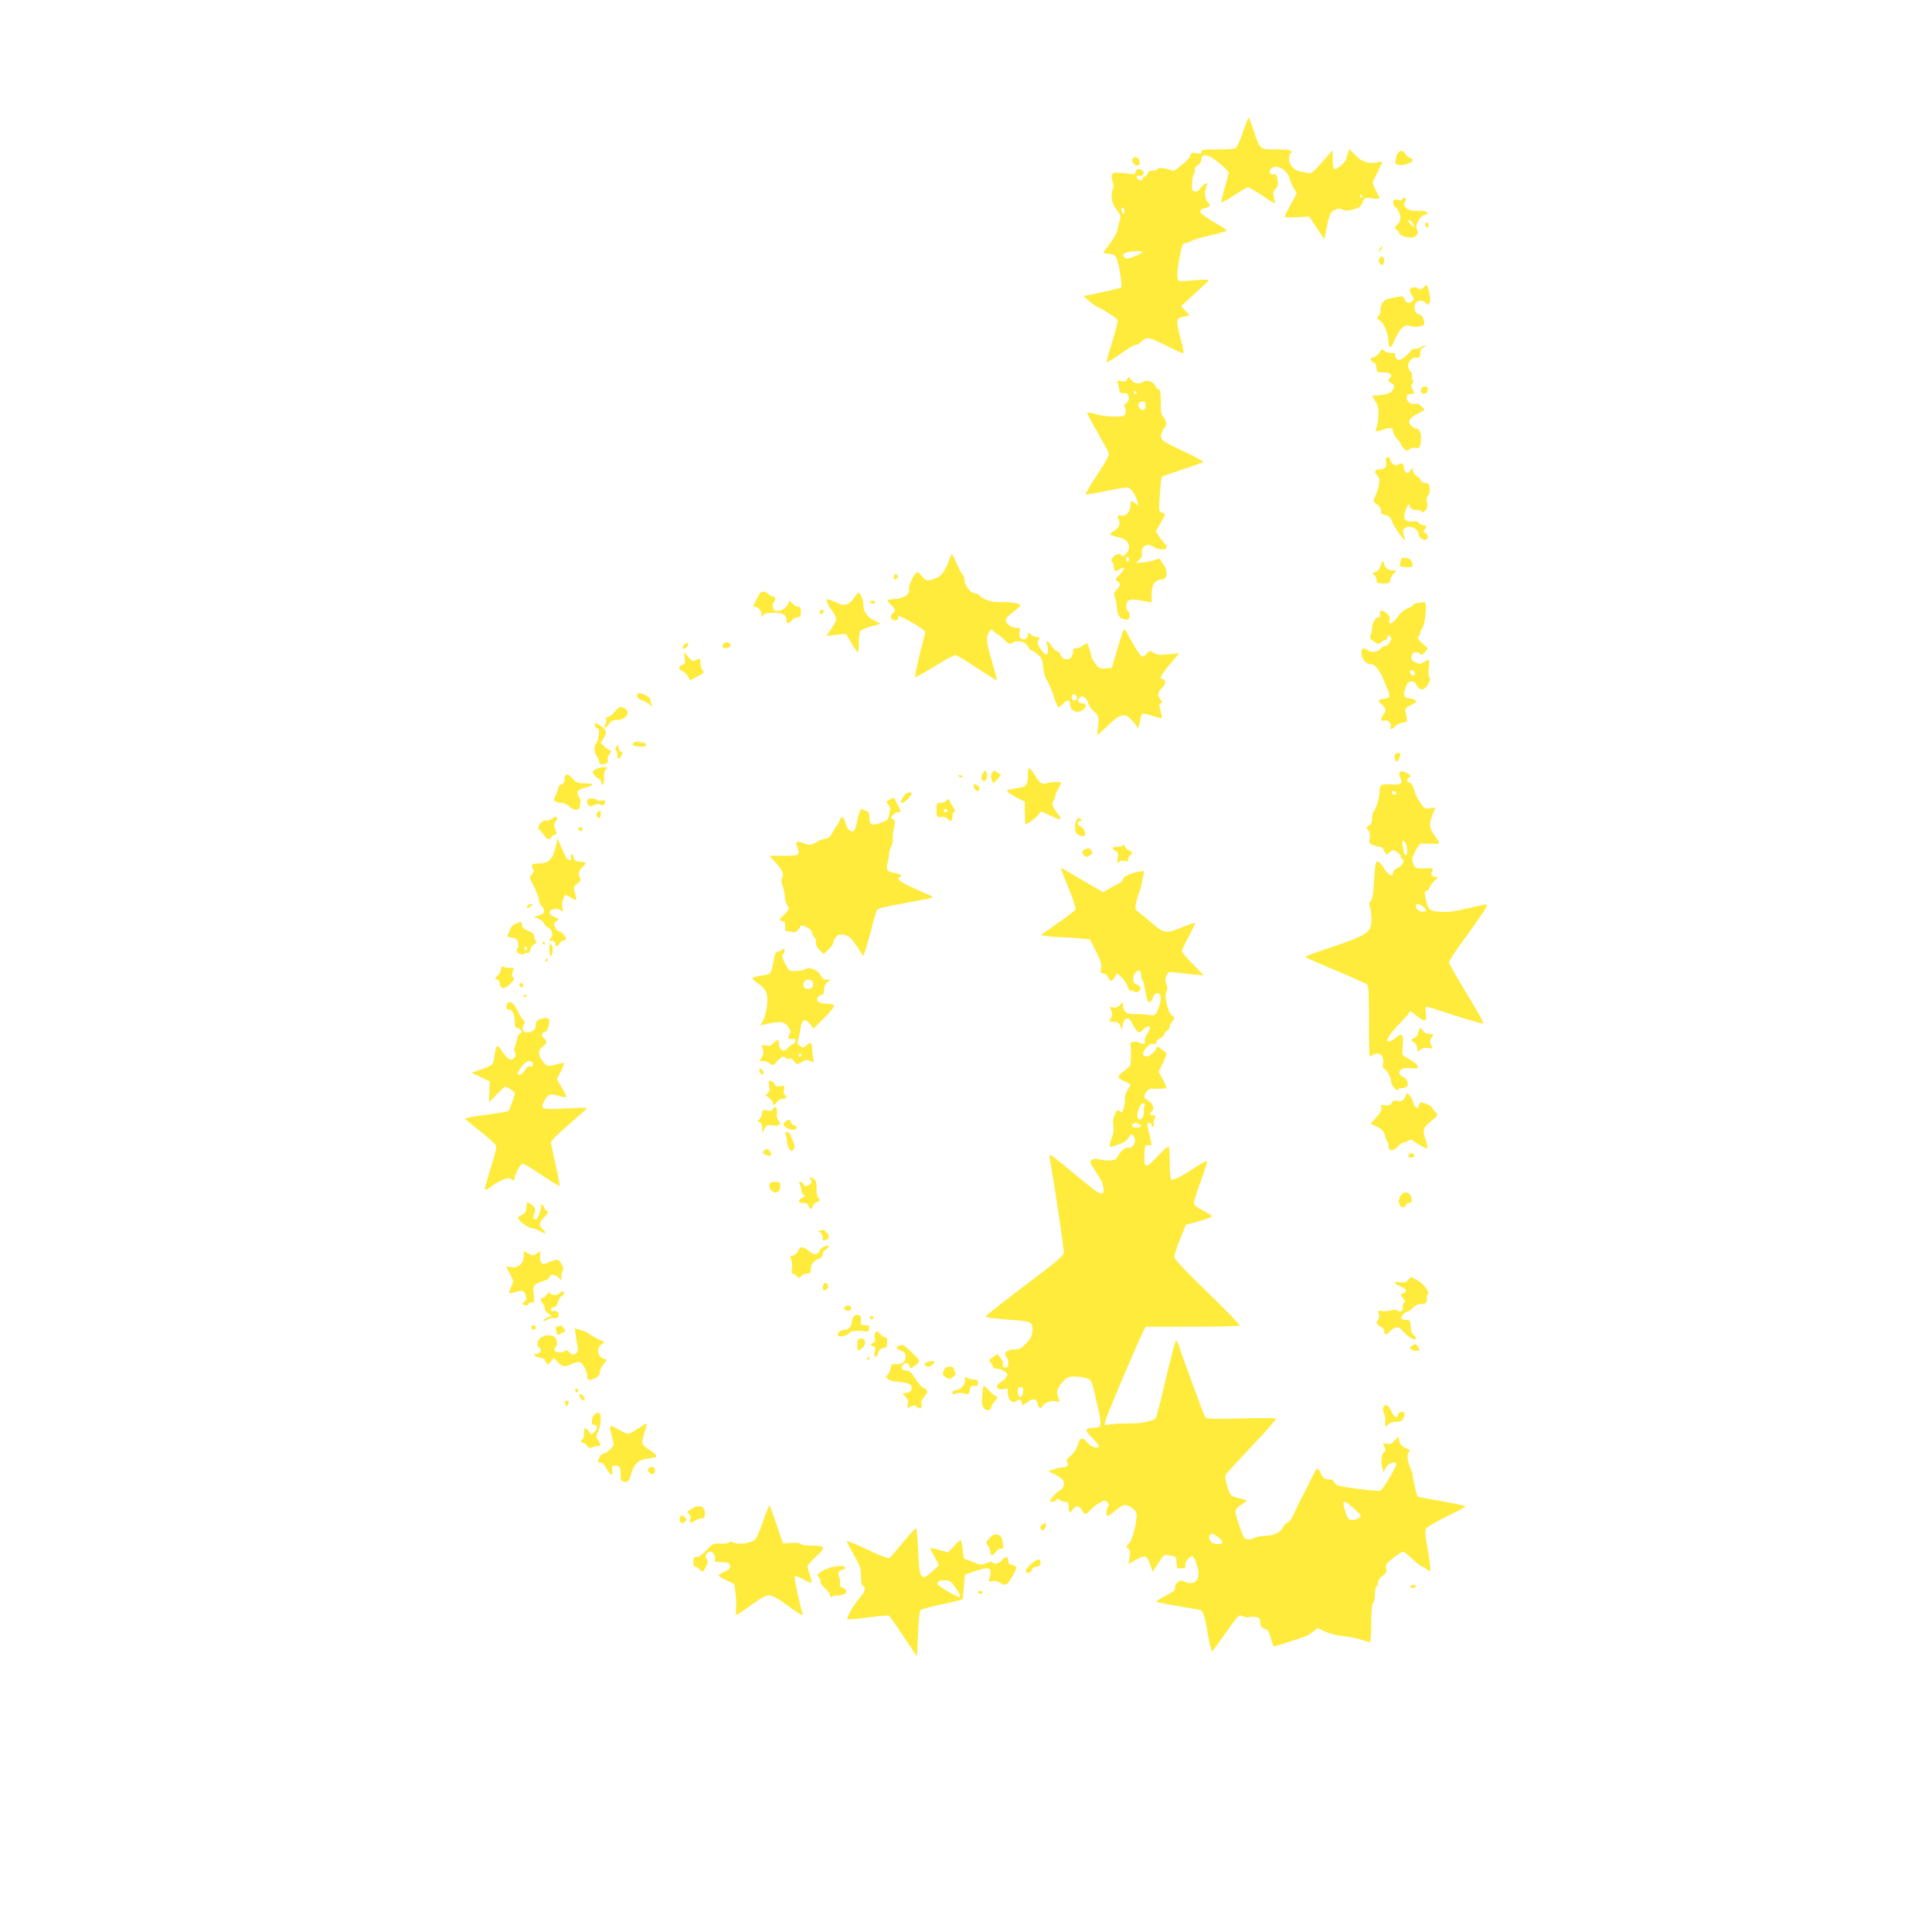 <?xml version="1.0" standalone="no"?>
<!DOCTYPE svg PUBLIC "-//W3C//DTD SVG 20010904//EN"
 "http://www.w3.org/TR/2001/REC-SVG-20010904/DTD/svg10.dtd">
<svg version="1.0" xmlns="http://www.w3.org/2000/svg"
 width="1280pt" height="1280pt" viewBox="0 0 1280 1280"
 preserveAspectRatio="xMidYMid meet">
<g transform="translate(0,1280) scale(0.1,-0.1)"
fill="#ffeb3b" stroke="none">
<path d="M8261 11998 c-5 -13 -21 -57 -35 -98 -15 -41 -33 -78 -39 -82 -7 -4
-60 -8 -119 -8 -91 0 -108 -2 -108 -15 0 -13 -7 -15 -34 -10 -29 6 -34 4 -40
-17 -3 -12 -29 -40 -56 -61 l-51 -39 -51 13 c-39 9 -53 9 -56 0 -2 -6 -17 -11
-34 -11 -21 0 -31 -6 -35 -20 -3 -11 -12 -20 -19 -20 -8 0 -14 -6 -14 -14 0
-9 -7 -12 -20 -9 -11 3 -20 12 -20 20 0 9 6 12 19 8 22 -7 39 24 19 37 -22 13
-40 9 -45 -11 -3 -11 -10 -18 -16 -16 -7 2 -40 6 -73 9 -57 5 -62 4 -67 -15
-3 -12 -1 -32 5 -44 6 -14 7 -32 3 -42 -20 -44 -12 -97 21 -140 29 -39 32 -46
22 -75 -5 -18 -12 -46 -15 -63 -3 -16 -25 -56 -49 -88 -24 -31 -44 -59 -44
-61 0 -3 17 -6 37 -8 30 -2 41 -9 51 -30 15 -32 39 -185 30 -193 -5 -5 -227
-54 -246 -55 -11 0 74 -71 92 -76 27 -9 122 -69 130 -83 4 -6 -12 -70 -34
-141 -23 -72 -40 -135 -38 -140 2 -4 43 21 92 56 50 36 95 63 102 60 6 -2 22
6 35 20 12 13 33 24 46 24 12 0 67 -22 120 -50 53 -27 102 -50 109 -50 9 0 5
26 -12 87 -13 49 -24 100 -24 116 0 28 3 30 54 42 l29 6 -29 30 -29 30 50 47
c28 26 70 64 93 85 24 21 42 41 39 43 -3 3 -45 1 -95 -3 -49 -5 -95 -7 -101
-5 -15 5 -14 63 4 155 17 89 20 97 41 97 8 0 25 6 37 14 12 7 67 24 122 36 55
12 104 26 109 30 5 5 -15 21 -44 37 -70 38 -130 81 -130 93 0 6 8 13 18 16 56
18 55 17 33 46 -21 26 -23 66 -5 112 7 18 6 18 -19 2 -14 -10 -28 -24 -31 -32
-4 -9 -15 -14 -28 -12 -21 3 -23 7 -20 58 2 30 7 57 13 61 5 3 7 12 4 21 -4 9
4 21 19 32 16 10 26 26 26 41 0 44 48 33 119 -26 34 -28 61 -56 61 -63 0 -6
-11 -51 -26 -100 -14 -48 -24 -92 -22 -96 2 -5 39 16 83 45 44 30 86 54 93 55
7 0 49 -25 94 -55 45 -31 82 -54 84 -52 2 1 -1 20 -6 40 -7 32 -5 41 11 56 16
15 18 26 13 60 -6 35 -10 41 -25 36 -27 -9 -38 24 -14 41 38 28 107 -14 121
-74 4 -15 15 -42 26 -60 l20 -32 -41 -76 c-23 -41 -41 -78 -41 -81 0 -3 37 -4
82 -2 l82 4 50 -75 50 -75 13 65 c21 101 26 114 57 129 21 10 34 11 52 2 18
-8 37 -8 71 2 38 10 49 18 60 46 14 33 15 33 64 27 27 -4 49 -4 49 -1 0 3 -11
28 -25 55 -25 48 -25 50 -7 82 9 18 25 50 35 71 l17 38 -35 -7 c-59 -11 -103
3 -145 48 l-40 40 -10 -27 c-5 -14 -10 -32 -10 -38 0 -16 -58 -67 -76 -67 -10
0 -14 16 -14 63 l-1 62 -35 -40 c-102 -116 -104 -117 -132 -111 -15 4 -37 8
-50 10 -37 6 -72 45 -72 82 0 18 5 36 10 39 26 16 -9 25 -95 25 -111 0 -107
-3 -150 128 -15 45 -29 82 -31 82 -3 0 -8 -10 -13 -22z m764 -498 c3 -5 1 -10
-4 -10 -6 0 -11 5 -11 10 0 6 2 10 4 10 3 0 8 -4 11 -10z m-1575 -101 c0 -11
-4 -17 -10 -14 -5 3 -10 15 -10 26 0 11 5 17 10 14 6 -3 10 -15 10 -26z m120
-268 c0 -4 -23 -17 -52 -29 -39 -16 -55 -19 -65 -10 -30 24 1 42 78 44 22 1
39 -2 39 -5z"/>
<path d="M9263 11788 c-6 -7 -13 -27 -16 -44 -5 -29 -3 -32 23 -37 29 -6 90
16 90 33 0 5 -9 12 -20 15 -11 3 -25 15 -30 26 -12 22 -33 25 -47 7z"/>
<path d="M7503 11744 c-8 -21 21 -49 40 -38 10 7 12 15 6 32 -10 25 -37 29
-46 6z"/>
<path d="M9290 11479 c0 -7 -11 -8 -30 -4 -27 6 -30 4 -30 -17 0 -13 9 -29 20
-35 10 -7 22 -29 26 -48 5 -30 2 -41 -17 -61 -22 -24 -23 -26 -6 -35 9 -6 17
-16 17 -23 0 -19 75 -39 99 -26 24 12 31 31 18 51 -14 23 19 88 50 95 44 11
19 29 -38 27 -41 -2 -60 2 -79 17 -21 16 -23 22 -13 38 12 19 8 32 -9 32 -4 0
-8 -5 -8 -11z m70 -158 c15 -30 12 -33 -10 -11 -22 22 -25 30 -10 30 5 0 14
-9 20 -19z"/>
<path d="M9445 11320 c-4 -6 -3 -16 3 -22 13 -13 23 4 13 21 -7 10 -10 10 -16
1z"/>
<path d="M9140 11148 c-12 -22 -12 -22 6 -6 10 10 15 20 12 24 -4 3 -12 -5
-18 -18z"/>
<path d="M9136 11084 c-7 -19 12 -47 25 -38 5 3 9 16 9 30 0 27 -24 33 -34 8z"/>
<path d="M9428 10893 c-14 -13 -20 -14 -32 -4 -17 14 -56 6 -56 -12 0 -7 7
-23 17 -36 15 -23 15 -25 -3 -38 -23 -17 -36 -13 -49 16 -8 17 -15 21 -35 16
-14 -3 -34 -7 -45 -9 -44 -7 -62 -19 -73 -48 -6 -17 -9 -35 -6 -40 3 -5 -2
-18 -11 -28 -16 -17 -15 -19 9 -35 27 -18 56 -94 56 -147 0 -36 17 -36 31 0
35 88 76 131 110 112 8 -5 33 -6 56 -3 36 5 41 8 39 29 -3 28 -23 54 -42 54
-18 0 -30 49 -17 69 14 22 47 25 66 7 21 -21 24 -20 31 9 6 23 -13 105 -24
105 -3 0 -13 -7 -22 -17z"/>
<path d="M9415 10500 c-3 -5 -19 -10 -35 -10 -15 0 -30 -6 -33 -14 -3 -8 -22
-26 -41 -41 -30 -23 -39 -25 -51 -15 -8 7 -14 20 -13 29 2 12 -4 15 -24 13
-16 -2 -35 4 -45 13 -15 16 -17 15 -32 -9 -8 -13 -25 -27 -38 -31 -28 -7 -30
-21 -3 -35 13 -7 20 -21 20 -39 0 -26 3 -28 41 -28 51 0 70 -16 46 -40 -15
-15 -15 -17 5 -27 29 -15 32 -29 11 -55 -13 -16 -33 -23 -75 -28 l-58 -6 22
-35 c17 -28 22 -49 20 -94 -1 -32 -7 -69 -12 -83 -11 -29 -9 -29 45 -11 45 16
65 12 65 -15 0 -10 11 -30 25 -45 14 -15 25 -31 25 -35 0 -5 9 -18 21 -30 18
-18 22 -19 37 -6 10 9 28 13 43 10 24 -4 26 -2 32 41 7 49 -6 86 -30 86 -7 0
-22 9 -33 20 -27 27 -15 48 44 80 l45 24 -21 23 c-13 14 -28 21 -39 18 -28 -9
-59 12 -59 40 0 20 5 25 25 25 29 0 30 3 13 30 -10 16 -10 24 -1 40 8 12 9 21
2 25 -5 4 -7 15 -4 24 3 10 -1 24 -10 31 -34 28 -10 90 35 90 27 0 30 3 30 30
0 22 6 33 23 40 16 6 17 9 5 9 -9 1 -20 -3 -23 -9z"/>
<path d="M7466 10284 c-5 -12 -14 -14 -37 -9 -29 6 -31 5 -24 -11 4 -11 9 -30
10 -44 1 -21 7 -25 31 -25 24 0 30 -5 32 -27 2 -19 -3 -31 -17 -40 -15 -9 -17
-16 -9 -25 5 -7 7 -24 4 -38 -6 -24 -10 -25 -74 -25 -38 0 -92 7 -121 16 -29
8 -55 13 -58 10 -3 -2 27 -59 66 -126 38 -66 73 -130 76 -141 5 -15 -15 -53
-76 -145 -45 -68 -80 -126 -77 -129 2 -3 59 6 127 20 67 14 133 25 146 25 26
0 58 -43 71 -95 7 -29 7 -30 -13 -12 -26 23 -33 22 -33 -8 0 -40 -29 -77 -55
-71 -28 7 -37 -2 -24 -26 14 -27 3 -55 -31 -75 -16 -9 -27 -20 -24 -24 2 -4
27 -12 54 -19 51 -12 70 -31 70 -69 0 -25 -42 -71 -48 -53 -6 19 -37 14 -57
-8 -14 -16 -16 -23 -7 -32 7 -7 12 -22 12 -33 0 -31 9 -36 36 -18 39 25 41 6
3 -33 -31 -32 -32 -36 -16 -45 23 -13 22 -28 -5 -56 -20 -21 -21 -27 -10 -56
7 -19 12 -50 12 -69 0 -34 20 -68 40 -68 5 0 15 -3 23 -6 20 -7 29 42 11 57
-18 15 -18 53 1 69 14 12 45 10 123 -6 l32 -6 0 48 c0 68 17 98 60 104 31 4
35 9 38 37 2 21 -5 43 -20 65 -13 18 -24 35 -25 37 -2 2 -13 -1 -26 -7 -12 -6
-47 -13 -77 -17 l-55 -6 23 22 c16 14 22 28 18 42 -12 48 37 74 80 42 25 -19
84 -20 84 -1 0 7 -7 19 -15 26 -8 7 -24 28 -36 46 l-21 34 31 55 c17 30 31 56
31 59 0 2 -10 6 -21 9 -21 6 -22 9 -15 119 4 62 10 116 14 120 4 3 66 25 137
48 72 23 133 45 137 49 4 3 -50 33 -120 66 -155 72 -166 80 -158 120 4 16 13
35 22 41 17 14 11 56 -12 75 -10 8 -14 36 -14 95 0 65 -3 84 -14 84 -7 0 -16
8 -18 18 -8 28 -55 49 -78 34 -30 -18 -68 -15 -82 8 -15 24 -24 25 -32 4z m65
-87 c-1 -12 -15 -9 -19 4 -3 6 1 10 8 8 6 -3 11 -8 11 -12z m59 -81 c0 -32
-18 -43 -37 -23 -20 20 -10 47 17 47 15 0 20 -7 20 -24z m-110 -1021 c0 -8 -4
-15 -10 -15 -5 0 -10 7 -10 15 0 8 5 15 10 15 6 0 10 -7 10 -15z"/>
<path d="M9416 10223 c-4 -9 -2 -21 3 -26 15 -15 41 0 41 23 0 25 -35 28 -44
3z"/>
<path d="M9183 9741 c7 -34 -8 -51 -45 -51 -31 0 -37 -20 -13 -40 23 -19 16
-73 -19 -149 -9 -20 -7 -26 17 -43 16 -12 27 -29 27 -43 0 -18 6 -24 27 -27
20 -2 32 -12 41 -33 7 -16 16 -35 20 -41 60 -94 84 -118 62 -59 -13 35 2 55
40 55 29 0 60 -27 60 -53 0 -19 35 -41 50 -32 16 10 12 33 -7 44 -15 8 -16 12
-5 22 17 18 15 29 -7 29 -10 0 -24 7 -31 15 -9 11 -22 14 -39 10 -15 -3 -34 0
-45 8 -16 11 -16 18 -7 55 12 41 31 66 31 39 0 -17 21 -27 56 -27 13 0 24 -5
24 -12 0 -6 9 -3 20 7 16 14 19 26 14 55 -4 25 -1 41 9 51 9 9 12 27 9 47 -3
26 -9 32 -29 32 -15 0 -27 7 -30 18 -2 10 -14 22 -26 27 -12 6 -23 21 -25 34
l-4 23 -15 -21 c-12 -17 -18 -20 -29 -10 -8 6 -14 22 -14 35 0 25 -15 30 -40
14 -16 -10 -50 14 -50 37 0 7 -7 13 -16 13 -13 0 -15 -7 -11 -29z"/>
<path d="M6281 9072 c-25 -69 -55 -100 -108 -113 -35 -8 -40 -6 -63 21 -14 17
-28 30 -31 30 -17 0 -59 -82 -57 -111 3 -26 -3 -35 -27 -50 -16 -9 -49 -18
-72 -18 -49 -1 -52 -7 -18 -40 29 -27 31 -39 8 -56 -9 -7 -14 -19 -10 -29 8
-20 47 -21 47 -1 0 8 1 15 3 15 12 0 127 -63 150 -82 l28 -23 -37 -148 c-20
-81 -34 -150 -31 -153 3 -3 60 29 127 70 67 42 129 76 139 76 9 0 74 -39 144
-86 71 -47 130 -84 132 -82 2 2 -14 61 -35 133 -29 99 -35 136 -29 159 13 43
28 55 43 34 7 -10 17 -18 22 -18 4 0 25 -16 45 -36 35 -34 38 -35 60 -21 33
20 86 5 101 -28 6 -14 17 -25 24 -25 6 0 25 -12 42 -28 24 -23 30 -37 34 -85
3 -35 12 -68 25 -85 10 -15 30 -60 42 -100 13 -40 27 -74 31 -77 4 -2 18 7 30
20 31 33 50 32 50 -3 0 -50 65 -66 97 -23 14 19 8 31 -17 31 -27 0 -35 19 -16
38 14 14 17 14 36 -3 11 -10 20 -26 20 -35 0 -9 16 -32 36 -51 36 -34 36 -34
29 -98 l-6 -64 71 66 c84 80 112 86 159 35 17 -18 31 -36 31 -40 0 -5 4 -8 9
-8 4 0 11 19 14 41 3 23 9 45 14 49 4 5 34 -1 66 -12 32 -11 61 -18 63 -15 3
3 0 24 -7 47 -11 35 -10 43 1 50 12 7 11 12 -4 29 -20 22 -15 49 14 76 24 21
26 55 5 55 -28 0 -16 26 46 99 l62 73 -72 -7 c-59 -6 -76 -4 -98 10 -26 17
-27 17 -44 -4 -9 -11 -23 -21 -31 -21 -11 0 -57 70 -103 161 -15 30 -22 23
-40 -38 -9 -32 -26 -89 -38 -128 l-22 -70 -41 -3 c-37 -3 -44 1 -67 32 -15 19
-27 40 -27 47 0 11 -20 78 -27 88 -1 2 -16 -7 -33 -19 -17 -12 -37 -19 -45
-16 -11 4 -15 -2 -15 -17 0 -13 -6 -31 -13 -42 -18 -23 -62 -14 -70 15 -3 11
-15 24 -27 28 -11 4 -26 19 -33 32 -15 29 -44 42 -32 14 12 -29 11 -67 -2 -71
-6 -2 -24 14 -38 36 -22 32 -25 43 -15 60 9 18 8 21 -11 21 -12 0 -31 7 -41
17 -17 15 -18 15 -18 -4 0 -25 -27 -38 -47 -22 -9 8 -12 22 -8 41 6 26 4 28
-22 28 -37 1 -77 34 -68 57 3 10 26 33 50 51 25 18 45 36 45 41 0 13 -66 24
-131 22 -58 -2 -116 17 -139 43 -7 9 -23 16 -35 16 -27 0 -67 57 -67 96 0 13
-4 24 -8 24 -4 0 -21 32 -39 70 -17 39 -33 70 -35 70 -2 0 -13 -26 -25 -58z
m852 -886 c7 -16 -1 -26 -20 -26 -7 0 -13 9 -13 20 0 23 25 27 33 6z"/>
<path d="M9286 9101 c-2 -3 -6 -17 -9 -31 -6 -24 -3 -25 39 -27 46 -2 47 -1
38 33 -4 15 -16 23 -35 26 -17 3 -31 2 -33 -1z"/>
<path d="M9145 9048 c-7 -22 -18 -34 -34 -38 -21 -5 -22 -7 -7 -19 9 -7 16
-23 16 -35 0 -19 6 -21 45 -21 38 0 45 3 45 19 0 11 10 30 22 43 l21 23 -26 0
c-28 0 -57 23 -57 46 0 26 -16 15 -25 -18z"/>
<path d="M5924 8986 c-4 -9 -4 -20 0 -23 3 -4 12 -1 18 5 9 9 9 15 0 24 -9 9
-13 7 -18 -6z"/>
<path d="M5033 8868 c-10 -17 -43 -81 -43 -85 0 -2 6 -3 13 -3 22 0 48 -35 41
-56 -5 -18 -5 -18 9 -1 11 13 29 17 74 17 64 0 83 -11 83 -47 0 -28 11 -29 35
-3 10 11 28 20 39 20 17 0 21 6 22 35 0 27 -3 35 -17 35 -10 0 -27 9 -38 21
l-19 21 -14 -28 c-14 -29 -58 -50 -83 -40 -18 6 -20 47 -4 63 13 13 4 33 -15
33 -8 0 -19 7 -26 15 -15 18 -46 20 -57 3z"/>
<path d="M5684 8872 c-5 -4 -17 -20 -27 -35 -24 -37 -60 -53 -90 -40 -40 19
-78 33 -87 33 -13 0 9 -48 37 -83 26 -33 29 -54 10 -82 -8 -11 -22 -33 -33
-49 l-18 -29 65 7 64 7 35 -60 c19 -34 38 -61 43 -61 4 0 7 28 7 63 0 34 4 68
9 76 5 7 37 21 72 31 l64 17 -41 21 c-48 24 -74 60 -74 101 0 38 -23 92 -36
83z"/>
<path d="M5765 8810 c3 -5 13 -10 21 -10 8 0 14 5 14 10 0 6 -9 10 -21 10 -11
0 -17 -4 -14 -10z"/>
<path d="M9383 8803 c-13 -2 -23 -8 -23 -13 0 -5 -16 -14 -35 -21 -21 -8 -47
-30 -65 -56 -35 -48 -64 -58 -54 -19 4 18 -1 28 -21 45 -30 23 -49 19 -42 -10
4 -13 0 -19 -12 -19 -20 0 -41 -39 -41 -76 0 -14 -4 -33 -10 -43 -7 -14 -3
-23 21 -40 28 -21 32 -21 48 -7 10 9 23 16 29 16 7 0 12 7 12 15 0 20 19 19
27 0 6 -17 -23 -55 -42 -55 -7 0 -20 -9 -30 -20 -21 -23 -62 -26 -89 -5 -25
19 -36 11 -36 -26 0 -33 31 -69 59 -69 30 0 56 -30 88 -105 48 -109 49 -113
16 -121 -59 -12 -60 -14 -30 -39 31 -27 33 -43 12 -71 -22 -30 -19 -45 9 -38
26 6 48 -19 39 -43 -7 -20 12 -15 31 6 10 11 32 21 50 23 17 2 30 8 29 13 -1
6 -4 27 -8 47 -7 35 -6 37 36 58 36 19 40 24 25 32 -9 5 -29 11 -44 12 -33 4
-37 19 -19 71 11 32 19 40 38 40 15 0 28 -8 34 -23 15 -34 45 -39 66 -11 22
30 30 57 18 65 -5 3 -6 30 -3 60 4 30 4 54 0 54 -4 0 -18 -7 -31 -16 -21 -14
-30 -14 -55 -4 -30 12 -35 24 -24 54 7 19 35 21 53 4 10 -11 16 -8 32 12 l19
25 -37 33 c-28 25 -34 35 -25 44 7 7 12 19 12 27 0 8 6 22 14 30 8 9 17 49 20
94 7 85 8 83 -61 70z m-8 -463 c0 -22 -29 -18 -33 3 -3 14 1 18 15 15 10 -2
18 -10 18 -18z"/>
<path d="M5430 8744 c0 -9 5 -14 12 -12 18 6 21 28 4 28 -9 0 -16 -7 -16 -16z"/>
<path d="M4796 8537 c-9 -7 -12 -17 -8 -24 10 -15 52 -5 52 12 0 19 -26 26
-44 12z"/>
<path d="M4530 8525 c-7 -9 -10 -18 -7 -22 8 -7 37 15 37 28 0 14 -16 11 -30
-6z"/>
<path d="M4536 8441 c5 -34 3 -40 -15 -46 -27 -8 -27 -32 -1 -40 11 -3 27 -19
36 -34 l17 -28 48 25 c43 24 47 28 34 42 -8 9 -15 31 -15 48 0 30 -1 31 -26
20 -24 -11 -29 -9 -55 20 l-29 33 6 -40z"/>
<path d="M4227 8203 c-15 -15 -5 -32 25 -42 18 -6 44 -21 58 -34 14 -12 19
-15 13 -7 -7 8 -13 24 -13 37 0 17 -10 27 -36 38 -42 17 -39 17 -47 8z"/>
<path d="M4073 8085 c-15 -19 -36 -35 -45 -35 -11 0 -15 -5 -12 -14 3 -8 1
-24 -6 -35 -16 -30 6 -27 26 4 12 18 25 25 48 25 73 0 103 64 39 84 -17 5 -27
-1 -50 -29z"/>
<path d="M3940 7996 c0 -8 7 -17 16 -20 13 -5 15 -15 11 -47 -3 -22 -11 -47
-18 -56 -16 -19 -13 -59 7 -87 8 -11 14 -28 14 -36 0 -13 7 -15 31 -12 25 4
30 8 25 25 -3 13 2 29 12 41 14 16 15 20 3 24 -8 3 -26 16 -39 29 l-23 23 21
30 c24 34 18 56 -24 84 -31 20 -36 20 -36 2z"/>
<path d="M4200 7880 c-21 -13 -5 -24 40 -26 29 -2 40 2 40 12 0 8 -9 14 -19
14 -11 0 -25 2 -33 5 -7 3 -20 1 -28 -5z"/>
<path d="M4082 7850 c-7 -12 -8 -20 -2 -20 5 0 10 -13 10 -30 0 -36 11 -38 27
-5 9 20 8 25 -2 25 -8 0 -15 11 -17 25 -3 25 -3 25 -16 5z"/>
<path d="M9240 7786 c0 -35 18 -42 30 -11 13 35 13 35 -10 35 -15 0 -20 -7
-20 -24z"/>
<path d="M3941 7700 c-19 -15 -19 -16 -1 -37 10 -13 23 -23 28 -23 6 0 12 -9
14 -20 6 -38 23 -15 20 26 -2 28 2 46 12 57 15 14 13 15 -19 14 -19 -1 -44 -9
-54 -17z"/>
<path d="M6810 7673 c0 -81 -5 -86 -93 -98 -27 -4 -47 -11 -45 -17 2 -6 30
-24 61 -40 l57 -30 0 -74 c0 -41 2 -74 4 -74 14 0 57 30 79 55 l25 30 61 -29
c33 -16 64 -27 67 -23 4 3 -5 20 -19 37 -32 37 -42 69 -28 83 6 6 11 19 11 29
0 10 9 32 20 50 11 18 20 36 20 41 0 9 -69 8 -95 -2 -29 -12 -49 2 -79 54 -15
25 -31 45 -36 45 -6 0 -10 -17 -10 -37z"/>
<path d="M6510 7676 c-15 -30 -7 -58 15 -50 16 7 20 41 7 62 -6 9 -12 6 -22
-12z"/>
<path d="M6572 7679 c-8 -13 -9 -26 -2 -45 l10 -26 25 26 c14 15 25 29 25 30
0 2 -10 11 -23 19 -21 14 -24 13 -35 -4z"/>
<path d="M9270 7674 c0 -8 4 -23 9 -33 18 -32 -2 -44 -62 -38 -62 6 -77 -3
-77 -46 0 -39 -20 -108 -37 -128 -7 -8 -13 -32 -13 -52 0 -27 -6 -39 -21 -47
-19 -11 -20 -13 -4 -30 12 -13 14 -28 10 -52 -6 -30 -3 -36 20 -46 14 -7 35
-12 46 -12 12 0 23 -10 29 -25 11 -29 17 -31 41 -9 17 15 20 15 44 0 14 -9 25
-23 25 -30 0 -8 5 -16 11 -18 20 -7 -1 -45 -31 -58 -18 -8 -30 -20 -30 -31 0
-31 -28 -21 -54 19 -13 20 -30 43 -38 50 -23 18 -28 -4 -35 -131 -4 -78 -10
-113 -21 -124 -12 -12 -13 -21 -5 -46 6 -18 10 -56 9 -86 -3 -79 -30 -97 -253
-172 -101 -33 -183 -64 -183 -67 0 -7 21 -16 260 -117 74 -32 141 -62 148 -67
9 -8 12 -68 12 -240 -1 -127 2 -233 5 -236 3 -3 11 0 17 6 7 7 22 12 35 12 28
0 44 -33 36 -73 -3 -15 -1 -27 5 -27 15 0 53 -65 47 -81 -2 -8 7 -27 20 -44
14 -16 25 -24 25 -17 0 6 10 12 23 12 12 0 28 4 35 9 19 11 5 58 -19 64 -10 3
-22 13 -26 22 -10 28 23 45 72 38 74 -10 63 21 -25 70 -32 17 -33 18 -27 75 8
79 -2 93 -43 59 -30 -26 -60 -35 -60 -19 0 13 36 62 73 100 21 20 47 50 60 65
l22 29 39 -31 c56 -45 70 -42 63 14 -5 32 -3 45 6 45 6 0 93 -27 192 -60 99
-32 182 -55 183 -50 2 6 -48 95 -112 199 -64 105 -116 197 -116 205 0 8 37 66
82 128 132 181 179 253 170 256 -5 1 -62 -10 -128 -26 -94 -22 -133 -27 -184
-23 -59 5 -66 9 -79 35 -7 15 -16 46 -18 67 -5 32 -2 39 11 39 9 0 16 7 16 16
0 9 14 29 31 45 28 26 29 29 11 29 -27 0 -35 15 -23 39 10 18 7 19 -51 18 -60
-2 -61 -1 -74 29 -12 29 -11 37 12 83 14 28 31 51 37 52 7 0 38 0 71 -1 64 -2
63 -5 14 64 -30 42 -31 74 -2 142 l15 35 -35 -6 c-32 -6 -37 -4 -66 36 -17 24
-36 62 -41 86 -7 27 -18 45 -30 48 -23 8 -24 21 -3 33 14 8 14 11 -7 26 -30
20 -59 21 -59 0z m-19 -129 c-1 -15 -24 -12 -29 3 -3 9 2 13 12 10 10 -1 17
-7 17 -13z m70 -358 c6 -36 -3 -68 -14 -50 -4 6 -9 29 -13 53 -6 34 -4 42 7
38 8 -3 17 -21 20 -41z m107 -393 c28 -20 28 -34 -1 -34 -25 0 -47 17 -47 37
0 18 21 16 48 -3z"/>
<path d="M3747 7663 c-4 -3 -7 -17 -7 -31 0 -15 -7 -26 -20 -29 -11 -3 -20
-11 -20 -19 0 -7 -8 -29 -17 -49 -15 -31 -15 -37 -3 -45 8 -6 28 -10 43 -10
17 0 37 -10 51 -25 23 -25 65 -26 67 -1 0 6 2 20 4 30 2 11 -2 28 -10 39 -20
29 -8 46 41 58 63 16 64 29 1 29 -46 0 -57 4 -82 30 -30 31 -37 35 -48 23z"/>
<path d="M6350 7660 c0 -6 7 -10 15 -10 8 0 15 2 15 4 0 2 -7 6 -15 10 -8 3
-15 1 -15 -4z"/>
<path d="M6450 7601 c0 -21 13 -41 26 -41 21 0 17 28 -6 40 -12 6 -20 7 -20 1z"/>
<path d="M5986 7525 c-32 -49 -14 -61 28 -19 14 15 26 31 26 35 0 19 -39 8
-54 -16z"/>
<path d="M5897 7504 c-27 -15 -28 -17 -12 -34 13 -15 15 -27 8 -60 -7 -39 -12
-44 -57 -61 -58 -23 -76 -14 -76 37 0 28 -5 36 -26 44 -14 6 -27 10 -28 10 -7
0 -25 -57 -31 -98 -4 -24 -14 -46 -22 -49 -20 -8 -44 18 -52 58 -8 37 -33 46
-39 14 -2 -11 -11 -28 -19 -37 -8 -9 -22 -32 -31 -50 -12 -23 -24 -33 -42 -34
-14 -1 -42 -11 -62 -24 -36 -21 -40 -21 -82 -7 -51 18 -58 14 -45 -20 22 -60
18 -63 -87 -63 l-97 0 41 -44 c45 -49 58 -78 44 -103 -7 -11 -5 -30 4 -56 8
-22 14 -54 14 -71 0 -17 7 -42 16 -55 16 -22 15 -24 -21 -61 -37 -37 -37 -38
-14 -42 20 -2 24 -8 21 -36 -2 -26 2 -32 17 -32 11 0 26 -3 34 -6 15 -5 42 15
49 38 7 20 78 -17 78 -41 0 -10 7 -24 16 -32 9 -7 13 -21 10 -33 -3 -14 4 -30
23 -49 l28 -28 32 30 c17 16 31 36 31 44 0 8 8 25 18 37 16 19 24 22 55 16 32
-6 44 -17 82 -73 l44 -67 12 30 c6 16 24 81 41 144 16 63 33 121 38 130 6 12
54 24 172 44 90 16 172 32 183 36 19 8 19 8 -5 18 -14 6 -64 28 -111 50 -85
39 -114 62 -91 70 25 8 11 22 -28 28 -52 8 -62 22 -50 65 6 18 10 45 10 59 0
14 7 38 15 54 9 16 13 36 10 45 -3 8 0 39 6 69 11 49 11 55 -5 64 -17 9 -17
11 0 29 9 10 26 19 36 19 18 0 18 2 5 28 -8 15 -19 37 -23 49 -9 20 -11 21
-37 7z"/>
<path d="M3890 7492 c0 -31 19 -41 48 -26 16 8 30 10 35 5 13 -13 37 -2 37 16
0 11 -7 13 -24 9 -14 -3 -28 -2 -31 4 -3 5 -19 10 -36 10 -21 0 -29 -5 -29
-18z"/>
<path d="M6271 7496 c-7 -9 -25 -16 -40 -16 -26 0 -27 -3 -26 -47 0 -47 0 -48
31 -45 19 2 36 -3 44 -13 19 -23 30 -18 30 14 0 16 6 31 13 34 9 3 8 8 -3 22
-8 10 -20 29 -25 43 -9 22 -12 23 -24 8z m7 -67 c-2 -6 -8 -10 -13 -10 -5 0
-11 4 -13 10 -2 6 4 11 13 11 9 0 15 -5 13 -11z"/>
<path d="M3961 7421 c-8 -5 -11 -16 -8 -25 10 -25 27 -19 27 9 0 28 0 28 -19
16z"/>
<path d="M3655 7374 c-11 -8 -29 -13 -40 -10 -25 6 -62 -48 -42 -61 7 -5 20
-20 30 -35 19 -31 42 -36 51 -13 3 8 13 15 22 15 11 0 14 5 9 18 -15 34 -17
60 -6 66 12 8 15 36 4 36 -5 0 -17 -7 -28 -16z"/>
<path d="M7125 7346 c-9 -47 2 -75 31 -82 14 -4 28 -4 31 -1 11 12 -8 56 -27
62 -24 7 -27 35 -4 35 8 0 12 5 9 10 -13 21 -34 9 -40 -24z"/>
<path d="M3832 7308 c6 -18 28 -21 28 -4 0 9 -7 16 -16 16 -9 0 -14 -5 -12
-12z"/>
<path d="M3680 7184 c-19 -77 -45 -104 -104 -104 -49 0 -65 -12 -45 -36 9 -12
8 -18 -7 -35 -18 -20 -18 -22 14 -83 17 -34 32 -73 32 -86 0 -13 9 -33 20 -45
26 -28 17 -52 -23 -61 l-32 -7 32 -13 c17 -8 34 -21 37 -31 3 -10 16 -23 28
-28 25 -11 36 -51 19 -68 -16 -16 -13 -27 5 -20 10 4 17 -1 21 -16 7 -26 15
-27 31 -1 7 11 19 20 27 20 8 0 15 4 15 10 0 15 -33 50 -47 50 -8 0 -19 12
-25 26 -11 22 -10 28 7 40 21 15 21 15 -18 32 -19 8 -27 18 -25 30 4 21 53 28
75 10 15 -12 16 -10 9 16 -7 28 9 86 23 86 3 0 21 -9 39 -20 36 -22 36 -21 21
35 -10 37 -9 41 16 61 23 18 25 24 16 43 -13 23 -4 48 23 71 23 18 20 30 -8
30 -37 0 -56 10 -56 31 0 10 -5 19 -11 19 -7 0 -9 -9 -6 -21 4 -15 1 -19 -10
-17 -9 2 -19 10 -23 18 -4 8 -18 39 -32 69 l-24 54 -14 -59z"/>
<path d="M7441 7203 c-1 -8 -15 -13 -36 -13 -40 0 -44 -9 -14 -28 17 -11 20
-19 14 -50 -6 -32 -5 -34 9 -23 9 8 26 11 41 7 18 -5 23 -3 19 7 -3 8 2 20 11
27 20 17 19 27 -4 35 -10 3 -23 15 -29 28 -6 12 -11 16 -11 10z"/>
<path d="M7193 7175 c-27 -11 -29 -27 -8 -45 12 -10 18 -10 33 1 9 7 19 14 21
16 1 1 -3 10 -10 20 -11 15 -19 16 -36 8z"/>
<path d="M7030 7044 c0 -4 23 -63 51 -132 28 -68 48 -130 45 -137 -2 -7 -55
-48 -118 -91 l-113 -79 40 -7 c22 -4 65 -7 95 -7 30 -1 86 -4 123 -8 l68 -6
40 -80 c33 -64 39 -87 34 -113 -5 -30 -3 -34 15 -34 12 0 25 -10 32 -25 14
-32 22 -31 43 1 l17 26 29 -28 c16 -15 34 -42 40 -61 6 -18 15 -31 20 -27 6 3
16 1 23 -5 9 -8 18 -7 31 3 16 12 17 16 6 30 -7 9 -19 16 -26 16 -19 0 -24 47
-8 70 21 30 43 25 43 -9 0 -17 4 -32 9 -35 5 -3 11 -23 14 -43 12 -77 20 -103
32 -103 7 0 18 14 24 30 5 17 17 30 25 30 27 0 34 -29 18 -78 -22 -69 -29 -74
-76 -66 -23 4 -62 7 -87 5 -54 -2 -79 16 -79 57 l0 26 -20 -22 c-15 -16 -28
-20 -46 -16 -24 6 -24 5 -12 -21 9 -20 9 -31 0 -46 -17 -27 -16 -29 18 -29 24
0 33 -6 42 -27 l12 -28 4 32 c2 19 11 37 22 43 16 9 23 3 46 -40 30 -55 42
-60 69 -30 20 22 45 27 45 9 0 -6 -9 -24 -21 -40 -11 -16 -18 -36 -15 -44 7
-19 -12 -29 -29 -15 -8 6 -26 10 -42 8 -24 -3 -27 -7 -23 -28 4 -22 4 -72 0
-122 -1 -9 -19 -28 -41 -42 -21 -15 -39 -32 -39 -40 0 -8 18 -21 40 -30 22 -9
40 -18 40 -20 0 -3 -9 -21 -21 -41 -12 -19 -19 -42 -16 -49 5 -13 -9 -85 -19
-95 -2 -2 -10 2 -18 8 -13 11 -18 6 -31 -25 -10 -23 -13 -50 -9 -71 3 -18 2
-46 -4 -61 -6 -15 -13 -40 -17 -56 -7 -32 -9 -31 70 -3 25 9 45 25 53 41 11
22 16 25 28 15 8 -6 14 -22 14 -35 0 -26 -27 -57 -41 -48 -15 9 -56 -22 -71
-53 -10 -22 -21 -29 -50 -31 -21 -2 -53 1 -72 6 -25 7 -40 7 -52 -3 -16 -11
-15 -16 18 -66 49 -76 50 -77 58 -116 10 -42 -7 -52 -45 -27 -14 9 -88 68
-163 130 -75 63 -140 114 -144 114 -4 0 -5 -12 -3 -27 32 -173 95 -602 93
-622 -2 -21 -51 -63 -258 -218 -140 -106 -256 -197 -258 -202 -3 -10 44 -17
183 -27 115 -8 125 -13 125 -67 0 -35 -7 -49 -39 -85 -28 -30 -46 -42 -67 -42
-48 0 -74 -11 -74 -31 0 -10 5 -21 10 -24 6 -3 10 -19 10 -36 0 -23 -4 -29
-21 -29 -15 0 -19 5 -14 18 3 11 -3 30 -16 46 l-21 26 -29 -21 c-28 -19 -29
-23 -15 -38 9 -10 16 -23 16 -29 0 -7 10 -11 23 -10 12 1 35 -6 50 -16 25 -17
26 -21 14 -39 -8 -12 -22 -26 -33 -31 -46 -26 -33 -59 19 -49 25 5 29 3 24
-10 -3 -8 -1 -29 6 -46 12 -32 34 -40 54 -20 13 13 33 4 33 -17 0 -19 7 -18
37 6 37 29 60 26 68 -10 7 -32 22 -39 31 -16 8 21 60 39 89 32 29 -7 28 -9 14
32 -12 35 -3 60 39 105 21 22 34 27 72 27 26 0 61 -5 78 -11 35 -12 35 -12 76
-194 28 -121 25 -135 -28 -135 -59 0 -62 -14 -12 -63 25 -26 46 -51 46 -57 0
-22 -49 -9 -73 20 -35 41 -52 38 -66 -12 -8 -27 -26 -54 -47 -72 -27 -22 -32
-31 -24 -42 15 -17 4 -34 -23 -35 -12 0 -40 -6 -62 -13 l-40 -13 47 -23 c27
-13 50 -32 54 -42 8 -25 -4 -56 -24 -62 -9 -3 -30 -22 -45 -41 -24 -31 -26
-35 -9 -35 10 0 23 5 30 12 9 9 15 9 24 0 7 -7 22 -12 35 -12 20 0 23 -5 23
-35 0 -39 9 -44 28 -15 17 28 46 25 60 -5 15 -32 27 -32 58 2 22 24 44 39 82
59 20 10 49 -23 34 -38 -13 -13 -16 -50 -6 -61 4 -3 27 12 52 33 51 45 72 49
113 19 22 -15 29 -28 29 -52 -1 -60 -28 -158 -49 -181 -20 -21 -20 -24 -6 -36
12 -10 14 -23 9 -58 l-7 -44 46 27 c26 14 54 25 63 23 11 -2 24 -23 34 -53
l17 -49 37 58 c37 57 38 58 74 51 46 -8 45 -7 47 -52 2 -21 5 -37 9 -35 3 1
17 2 30 2 19 0 23 4 19 19 -5 19 27 61 46 61 14 0 41 -76 41 -114 0 -58 -38
-80 -94 -54 -22 9 -29 8 -46 -7 -12 -11 -18 -26 -15 -35 4 -14 -10 -25 -60
-51 -36 -19 -65 -37 -65 -40 0 -3 60 -16 133 -28 72 -12 142 -24 154 -27 25
-5 32 -25 58 -176 10 -54 21 -98 25 -98 4 0 42 52 86 115 43 63 85 117 92 120
7 3 21 1 31 -5 10 -5 27 -6 39 -3 12 3 33 2 47 -1 20 -5 25 -13 25 -37 0 -24
6 -32 29 -40 23 -8 30 -19 41 -65 7 -30 18 -53 24 -52 64 19 195 62 211 69 11
5 32 19 48 31 l27 22 47 -23 c27 -13 79 -26 123 -31 41 -4 95 -15 120 -24 25
-8 50 -16 55 -16 6 0 10 48 10 124 0 87 4 129 13 137 6 7 12 35 12 61 0 26 5
48 10 48 6 0 10 11 10 24 0 16 11 32 30 46 24 17 28 26 24 49 -5 26 0 33 48
70 30 23 59 41 64 41 5 0 34 -22 63 -50 29 -27 58 -50 64 -50 6 0 19 -7 29
-17 10 -9 21 -13 24 -10 4 3 -4 65 -16 137 -21 119 -22 132 -7 148 9 9 70 44
136 77 67 32 121 62 121 65 0 3 -71 19 -157 34 -87 15 -159 29 -161 30 -5 6
-32 118 -32 137 0 10 -4 27 -9 37 -22 42 -32 103 -20 118 6 8 10 15 8 17 -2 1
-17 9 -34 17 -19 10 -32 26 -35 44 l-5 28 -25 -26 c-19 -21 -30 -25 -52 -21
-28 7 -28 6 -16 -21 10 -21 10 -28 1 -31 -18 -6 -26 -63 -16 -104 l9 -34 15
30 c15 32 69 50 69 23 0 -20 -89 -168 -105 -174 -18 -7 -263 24 -285 36 -10 5
-20 16 -24 25 -3 9 -18 15 -36 15 -25 0 -33 6 -47 35 -9 19 -21 35 -25 35 -5
0 -22 -28 -38 -62 -16 -35 -40 -83 -54 -108 -14 -25 -39 -76 -56 -113 -18 -43
-37 -71 -49 -74 -10 -2 -23 -15 -29 -28 -17 -37 -58 -58 -116 -60 -28 -1 -61
-7 -73 -13 -28 -16 -58 -15 -71 1 -5 6 -22 50 -37 97 -29 94 -31 86 36 132 26
18 28 17 -48 37 -41 11 -43 14 -62 74 -11 38 -16 68 -10 77 4 8 82 93 173 189
91 96 163 178 160 182 -2 4 -107 5 -233 2 -220 -6 -229 -5 -239 14 -10 19
-148 393 -171 466 -7 20 -16 37 -20 37 -3 0 -33 -111 -65 -247 -32 -137 -62
-255 -67 -264 -12 -23 -93 -41 -181 -39 -40 0 -93 -2 -117 -6 l-43 -6 7 33 c6
30 213 516 251 592 l15 27 309 0 c170 0 311 4 314 8 3 4 -94 104 -215 221
-155 150 -219 219 -219 234 0 12 17 65 38 117 l38 95 87 24 c48 13 87 28 87
33 0 4 -27 21 -60 38 -43 22 -60 36 -60 50 0 11 21 77 46 146 26 69 44 128 40
131 -3 3 -36 -14 -74 -39 -88 -59 -150 -90 -162 -83 -6 3 -10 52 -10 109 0 56
-3 106 -7 110 -4 4 -38 -26 -75 -66 -78 -84 -90 -82 -86 17 3 56 5 60 26 58
26 -3 26 -5 7 72 -18 75 -18 75 0 75 8 0 15 -7 15 -16 0 -8 4 -13 10 -9 5 3 7
12 4 20 -3 7 -1 23 6 34 9 18 8 21 -10 21 -21 0 -27 14 -10 25 21 13 10 54
-20 72 -34 20 -36 29 -15 60 13 18 24 22 69 20 30 -1 57 1 61 5 4 4 -6 29 -21
57 l-28 50 29 60 c28 60 28 61 9 76 -38 30 -54 37 -54 22 0 -19 -43 -57 -63
-57 -31 0 -31 30 -1 61 18 19 34 27 46 23 12 -4 18 0 18 11 0 8 11 20 24 25
13 5 27 18 31 29 3 10 12 22 20 25 8 3 15 14 15 24 0 11 7 25 15 32 17 14 20
40 5 40 -27 0 -62 139 -41 164 7 9 7 22 -1 44 -9 24 -9 37 0 58 12 25 16 26
60 21 26 -4 79 -9 117 -13 l70 -6 -72 74 c-40 40 -73 79 -73 86 0 7 21 51 46
98 26 47 44 87 42 89 -3 3 -44 -11 -93 -31 -104 -42 -110 -41 -207 42 -31 27
-67 56 -79 65 -21 14 -21 17 -9 70 7 29 16 59 20 64 4 6 10 26 13 45 3 19 9
48 13 63 7 28 6 28 -32 22 -55 -10 -104 -33 -104 -51 0 -8 -15 -22 -32 -30
-18 -8 -48 -24 -66 -35 l-32 -21 -133 77 c-72 43 -135 80 -139 82 -5 2 -8 1
-8 -3z m554 -1566 c-4 -6 -7 -26 -6 -44 2 -37 -24 -67 -38 -44 -15 25 11 100
35 100 10 0 13 -5 9 -12z m-40 -124 c26 -10 18 -24 -14 -24 -29 0 -38 9 -23
23 8 9 17 9 37 1z m-766 -1776 c-2 -21 -8 -33 -18 -33 -9 0 -15 11 -16 33 -1
26 2 32 18 32 16 0 19 -6 16 -32z m2184 -765 c24 -21 46 -42 50 -48 11 -14
-21 -35 -53 -35 -23 0 -29 6 -43 47 -29 85 -19 93 46 36z m-902 -190 c50 -34
52 -53 5 -53 -36 0 -62 28 -51 56 7 18 16 18 46 -3z"/>
<path d="M3495 6799 c-11 -17 0 -20 21 -4 17 13 17 14 2 15 -9 0 -20 -5 -23
-11z"/>
<path d="M3422 6683 c-18 -7 -35 -21 -38 -31 -3 -9 -10 -25 -15 -34 -13 -25
-12 -26 23 -30 26 -2 33 -9 40 -33 4 -17 3 -32 -3 -35 -5 -4 -7 -14 -4 -22 8
-19 42 -30 51 -16 3 5 12 7 19 4 9 -3 16 6 20 24 4 17 15 32 27 36 14 4 17 9
9 17 -6 6 -11 21 -11 32 0 16 -11 26 -39 37 -29 12 -40 22 -43 40 -3 24 -4 24
-36 11z m68 -169 c0 -8 -5 -12 -10 -9 -6 4 -8 11 -5 16 9 14 15 11 15 -7z"/>
<path d="M3595 6550 c3 -5 8 -10 11 -10 2 0 4 5 4 10 0 6 -5 10 -11 10 -5 0
-7 -4 -4 -10z"/>
<path d="M3640 6506 c0 -51 15 -55 22 -6 3 18 -1 35 -9 41 -10 9 -13 2 -13
-35z"/>
<path d="M5182 6508 c-7 -7 -20 -13 -30 -13 -13 0 -19 -15 -28 -68 -6 -38 -17
-73 -25 -77 -7 -5 -35 -12 -61 -15 -26 -4 -50 -10 -53 -15 -2 -4 13 -19 35
-34 59 -39 71 -70 61 -154 -5 -38 -17 -82 -27 -97 l-18 -28 29 6 c107 24 133
21 160 -20 14 -21 15 -30 6 -45 -15 -24 -7 -38 19 -31 26 7 28 -25 3 -34 -10
-4 -24 -15 -31 -25 -26 -36 -62 -17 -62 33 0 25 -12 24 -36 -2 -14 -16 -27
-20 -50 -16 -31 5 -31 5 -21 -23 8 -22 7 -33 -6 -54 -17 -26 -17 -26 9 -26 15
0 36 -7 45 -16 17 -16 20 -15 48 15 30 32 45 38 56 21 3 -5 13 -6 22 -3 10 4
22 -3 33 -17 18 -24 18 -24 52 -6 29 16 38 17 58 6 23 -12 23 -12 17 26 -4 22
-7 51 -7 67 0 30 -14 35 -36 12 -19 -18 -25 -19 -47 -2 -14 10 -16 18 -8 42 5
17 12 51 16 78 7 56 31 63 64 20 l20 -28 72 71 c41 41 69 77 65 83 -4 6 -27
11 -50 11 -51 0 -76 21 -56 45 7 8 19 15 26 15 9 0 14 12 14 34 0 23 7 38 23
49 l22 16 -28 0 c-20 1 -30 8 -37 25 -12 32 -71 61 -97 48 -32 -17 -102 -21
-116 -8 -7 7 -21 32 -32 55 -15 34 -16 44 -6 50 7 5 11 16 9 25 -2 14 -5 15
-16 4z m206 -226 c2 -16 -3 -25 -20 -31 -30 -12 -53 8 -43 38 10 31 59 26 63
-7z m-78 -472 c0 -5 -4 -10 -10 -10 -5 0 -10 5 -10 10 0 6 5 10 10 10 6 0 10
-4 10 -10z"/>
<path d="M3615 6440 c-3 -5 -1 -10 4 -10 6 0 11 5 11 10 0 6 -2 10 -4 10 -3 0
-8 -4 -11 -10z"/>
<path d="M3320 6381 c0 -12 -9 -30 -20 -41 -24 -24 -25 -30 -6 -30 9 0 16 -12
18 -27 4 -38 28 -39 67 -3 26 26 30 34 20 46 -9 11 -9 21 -1 39 10 22 9 24
-16 23 -15 -1 -35 2 -44 6 -14 6 -18 3 -18 -13z"/>
<path d="M3440 6276 c0 -9 7 -16 16 -16 17 0 14 22 -4 28 -7 2 -12 -3 -12 -12z"/>
<path d="M3470 6199 c0 -5 5 -7 10 -4 6 3 10 8 10 11 0 2 -4 4 -10 4 -5 0 -10
-5 -10 -11z"/>
<path d="M3361 6149 c-13 -22 -7 -39 14 -39 21 0 35 -33 35 -79 0 -28 4 -41
14 -41 7 0 19 -7 26 -15 10 -12 9 -16 -4 -21 -8 -3 -18 -22 -22 -42 -4 -21
-10 -44 -14 -52 -5 -9 -4 -24 2 -33 7 -13 6 -22 -2 -33 -23 -26 -47 -15 -81
37 -37 57 -41 55 -54 -35 -8 -53 -9 -54 -90 -82 l-60 -21 60 -29 60 -29 -3
-70 -3 -70 50 53 c28 28 53 52 56 52 15 0 65 -32 65 -41 0 -20 -34 -114 -43
-121 -6 -3 -73 -14 -149 -24 -76 -10 -137 -21 -136 -26 2 -4 48 -43 103 -86
55 -43 101 -86 103 -96 2 -9 -15 -76 -38 -147 -22 -72 -40 -135 -38 -140 2 -5
19 2 38 17 54 41 120 68 133 55 16 -16 27 -14 27 4 0 25 39 95 53 95 6 0 34
-15 62 -33 128 -86 178 -117 182 -113 3 3 -9 65 -26 140 -17 74 -31 141 -31
149 0 8 54 61 120 118 66 57 120 105 120 108 0 2 -65 1 -145 -3 -164 -8 -171
-5 -135 58 24 39 34 42 93 25 21 -6 42 -9 47 -7 5 2 -7 29 -26 60 l-35 57 26
51 c15 29 24 54 21 57 -2 3 -27 -2 -54 -10 -55 -16 -58 -15 -90 27 -29 38 -28
70 3 90 28 19 32 38 10 56 -21 17 -19 37 4 43 13 3 22 17 27 42 9 49 -4 61
-50 45 -30 -10 -36 -16 -36 -40 0 -31 -23 -50 -60 -50 -26 0 -35 22 -20 50 9
17 9 24 -3 33 -9 7 -25 32 -36 57 -27 58 -53 76 -70 49z m169 -400 c0 -15 -5
-19 -17 -15 -13 4 -23 -3 -35 -24 -15 -27 -48 -42 -48 -22 0 11 30 55 48 70
25 19 52 15 52 -9z"/>
<path d="M9398 5964 c-2 -15 -12 -32 -23 -38 -11 -6 -22 -12 -24 -14 -3 -1 5
-9 17 -18 13 -9 22 -26 22 -41 0 -25 1 -26 20 -8 14 12 28 16 50 12 33 -7 35
-5 19 24 -8 16 -7 26 6 45 15 24 15 24 -15 24 -19 0 -34 7 -42 20 -17 27 -26
25 -30 -6z"/>
<path d="M5032 5704 c1 -9 9 -19 16 -22 9 -3 13 2 10 14 -1 9 -9 19 -16 22 -9
3 -13 -2 -10 -14z"/>
<path d="M5096 5604 c5 -27 2 -38 -11 -48 -16 -11 -15 -14 9 -29 14 -10 26
-24 26 -32 0 -21 13 -19 28 5 7 11 23 20 37 20 26 0 33 14 14 26 -6 3 -9 19
-5 35 5 27 4 28 -23 23 -23 -5 -32 -2 -40 15 -7 12 -18 21 -27 21 -12 0 -13
-8 -8 -36z"/>
<path d="M9308 5530 c-14 -25 -21 -29 -47 -24 -23 5 -32 2 -42 -14 -10 -16
-20 -19 -43 -15 -26 5 -29 4 -24 -15 4 -15 -5 -33 -33 -64 l-38 -43 42 -20
c33 -16 44 -28 52 -57 5 -20 13 -40 18 -44 4 -4 7 -18 7 -31 0 -31 34 -31 62
2 12 14 28 25 35 25 7 0 22 5 33 12 15 10 22 9 37 -3 29 -23 84 -51 90 -46 3
3 -2 27 -11 53 -23 69 -21 79 34 125 50 42 50 42 30 61 -11 10 -20 23 -20 27
0 13 -68 43 -80 36 -6 -3 -10 -13 -10 -21 0 -25 -27 -15 -34 14 -3 15 -14 37
-23 49 l-18 23 -17 -30z"/>
<path d="M5122 5454 c-7 -13 -17 -15 -41 -11 -27 6 -31 4 -31 -15 0 -12 -7
-30 -16 -40 -16 -16 -16 -18 0 -24 10 -4 16 -18 16 -38 l1 -31 15 28 c13 24
19 27 53 21 44 -7 61 8 38 34 -9 11 -13 29 -10 48 6 36 -11 53 -25 28z"/>
<path d="M5202 5368 c-17 -17 -15 -24 13 -42 15 -10 34 -14 45 -11 26 8 25 22
0 30 -11 3 -20 13 -20 21 0 17 -22 18 -38 2z"/>
<path d="M5206 5283 c4 -10 8 -33 9 -51 1 -18 9 -40 18 -49 14 -14 16 -13 26
5 8 16 7 27 -4 49 -7 15 -16 36 -19 46 -3 9 -13 17 -22 17 -12 0 -14 -5 -8
-17z"/>
<path d="M5060 5176 c-10 -13 -8 -17 14 -27 30 -14 45 -5 30 18 -15 23 -29 26
-44 9z"/>
<path d="M9337 5153 c-13 -12 -7 -23 13 -23 11 0 20 7 20 15 0 15 -21 21 -33
8z"/>
<path d="M5371 4984 c11 -14 10 -18 -6 -30 -24 -18 -34 -18 -41 1 -4 8 -13 15
-20 15 -11 0 -12 -4 -4 -19 5 -11 10 -29 10 -41 0 -11 7 -23 16 -27 12 -4 11
-8 -7 -17 -36 -18 -35 -36 1 -36 23 0 33 -5 37 -20 7 -25 20 -26 28 -1 3 11
15 23 26 26 21 7 25 20 9 30 -5 3 -10 31 -10 60 0 43 -4 56 -19 65 -28 15 -35
12 -20 -6z"/>
<path d="M5098 4948 c-2 -14 5 -30 17 -39 26 -22 55 -4 55 33 0 25 -4 28 -34
28 -28 0 -35 -4 -38 -22z"/>
<path d="M9276 4873 c-9 -19 -11 -36 -5 -50 10 -26 34 -30 43 -8 3 8 12 15 20
15 20 0 24 19 12 47 -15 32 -52 30 -70 -4z"/>
<path d="M3488 4803 c-2 -27 -9 -41 -26 -49 -12 -6 -25 -14 -28 -17 -13 -13
52 -67 86 -73 19 -3 45 -12 57 -20 37 -23 50 -15 20 11 -30 27 -27 45 14 86
20 20 25 39 10 39 -5 0 -13 9 -16 20 -3 11 -11 20 -16 20 -6 0 -8 -4 -5 -8 7
-11 -20 -86 -32 -90 -17 -5 -24 16 -12 37 13 25 5 46 -25 65 -23 15 -24 15
-27 -21z"/>
<path d="M5440 4649 c-21 -5 -23 -7 -7 -14 10 -4 17 -18 17 -32 0 -19 4 -24
16 -19 9 3 18 6 20 6 2 0 4 9 4 20 0 11 -4 20 -9 20 -5 0 -11 6 -13 13 -2 9
-11 11 -28 6z"/>
<path d="M5453 4537 c-12 -6 -24 -19 -26 -29 -7 -23 -41 -23 -64 1 -10 10 -28
22 -40 25 -17 5 -24 1 -35 -21 -7 -16 -23 -29 -36 -31 -19 -3 -20 -6 -11 -24
6 -12 9 -38 6 -59 -4 -28 -1 -39 8 -39 7 0 18 -7 26 -16 11 -14 14 -14 24 -1
6 9 24 17 40 19 23 2 29 7 27 22 -5 29 18 64 49 75 19 7 29 17 29 30 0 11 9
25 20 31 11 6 20 15 20 20 0 12 -8 11 -37 -3z"/>
<path d="M3470 4476 c0 -47 -40 -80 -86 -71 l-32 6 26 -50 c26 -49 26 -50 9
-86 -10 -21 -16 -40 -13 -42 3 -3 21 0 41 7 45 15 61 9 69 -25 5 -20 2 -31
-11 -40 -17 -13 -17 -14 1 -21 12 -5 21 -3 24 4 2 7 13 12 24 12 19 0 20 4 14
54 -7 61 -2 68 62 88 23 7 42 18 42 24 0 23 33 25 57 3 l23 -22 0 29 c0 17 4
34 10 40 6 6 2 21 -11 41 -19 29 -22 31 -52 22 -18 -6 -39 -14 -48 -19 -26
-14 -43 5 -41 45 l3 36 -25 -16 c-22 -15 -27 -15 -55 0 l-31 16 0 -35z"/>
<path d="M9327 4318 c-15 -16 -26 -18 -53 -13 -47 8 -43 -9 6 -29 28 -11 38
-20 34 -31 -4 -8 -12 -15 -20 -15 -18 0 -18 -9 2 -32 14 -14 14 -20 4 -33 -7
-8 -10 -22 -6 -30 7 -19 -21 -32 -36 -17 -6 6 -22 7 -45 0 -19 -5 -46 -7 -60
-3 -23 5 -24 4 -18 -24 3 -17 2 -32 -4 -36 -19 -11 -12 -31 14 -43 15 -7 25
-20 25 -32 0 -25 17 -26 38 -1 25 28 58 35 74 16 44 -53 98 -87 98 -60 0 8 -7
18 -16 23 -10 6 -17 25 -18 53 -2 40 -5 44 -29 44 -14 1 -29 4 -33 8 -9 9 25
47 41 47 6 0 22 11 35 25 13 14 34 25 46 25 38 0 51 9 47 34 -3 13 0 27 6 30
18 11 -27 73 -70 95 -22 12 -41 21 -42 20 -1 0 -10 -10 -20 -21z"/>
<path d="M5457 4293 c-9 -9 -9 -43 1 -43 18 1 34 19 29 34 -7 17 -19 21 -30 9z"/>
<path d="M3710 4235 c-15 -18 -51 -20 -67 -4 -8 8 -14 5 -22 -10 -7 -12 -18
-21 -26 -21 -19 0 -18 -10 0 -34 8 -11 15 -27 15 -37 0 -9 10 -23 23 -32 l22
-15 -27 -11 c-16 -6 -28 -15 -28 -21 0 -6 11 -3 25 6 14 9 34 14 45 11 26 -7
43 21 25 40 -8 7 -21 10 -29 7 -11 -4 -16 -1 -16 10 0 9 8 16 19 16 13 0 21 9
26 30 4 16 16 37 28 45 15 10 18 18 11 25 -8 8 -15 6 -24 -5z"/>
<path d="M5594 4139 c-8 -14 14 -29 33 -22 7 3 13 11 13 19 0 17 -36 19 -46 3z"/>
<path d="M5650 4065 c-5 -14 -10 -32 -10 -39 0 -19 -22 -36 -45 -36 -20 0 -45
-17 -45 -31 0 -24 62 -13 82 15 7 10 64 12 103 5 15 -3 21 2 23 19 3 18 -1 22
-26 22 -27 0 -30 3 -28 33 1 26 -3 33 -21 35 -17 3 -26 -3 -33 -23z"/>
<path d="M5762 4069 c2 -6 8 -10 13 -10 5 0 11 4 13 10 2 6 -4 11 -13 11 -9 0
-15 -5 -13 -11z"/>
<path d="M3520 4005 c0 -8 7 -15 15 -15 8 0 15 7 15 15 0 8 -7 15 -15 15 -8 0
-15 -7 -15 -15z"/>
<path d="M3697 4013 c-14 -4 -17 -11 -13 -26 3 -12 6 -25 6 -29 0 -3 14 0 31
9 29 14 29 16 13 34 -9 10 -18 18 -18 18 -1 -1 -9 -3 -19 -6z"/>
<path d="M3814 3957 c3 -23 8 -58 12 -79 5 -30 3 -38 -15 -47 -16 -9 -24 -7
-39 10 -13 13 -22 17 -27 10 -8 -14 -62 -14 -71 0 -3 6 -1 16 5 22 20 20 13
61 -14 74 -61 28 -137 -38 -90 -77 17 -14 3 -40 -21 -40 -28 0 -13 -18 21 -24
19 -4 35 -10 35 -14 0 -4 5 -14 10 -22 9 -13 13 -11 30 10 l20 25 18 -21 c32
-39 53 -44 95 -23 22 12 46 17 58 14 22 -7 49 -60 49 -94 0 -28 20 -31 57 -9
20 12 30 25 26 34 -3 8 7 30 21 49 l27 35 -25 9 c-36 14 -45 66 -15 90 l23 19
-44 22 c-25 12 -52 28 -60 35 -8 7 -32 18 -53 23 l-39 11 6 -42z"/>
<path d="M5797 3966 c-3 -8 -3 -23 0 -35 3 -14 0 -23 -11 -27 -21 -8 -21 -24
0 -24 13 0 15 -7 9 -36 -5 -27 -3 -35 7 -32 7 3 15 15 18 29 4 16 14 25 31 27
22 3 26 8 27 38 1 24 -3 34 -13 34 -9 0 -23 9 -32 20 -21 24 -29 25 -36 6z"/>
<path d="M5703 3932 c-20 -3 -23 -10 -23 -43 0 -37 1 -39 21 -29 39 21 40 77
2 72z"/>
<path d="M9355 3884 c-17 -13 -18 -16 -5 -24 8 -5 25 -10 38 -10 19 0 21 3 12
19 -15 28 -23 31 -45 15z"/>
<path d="M5953 3883 c-21 -8 -15 -20 17 -32 24 -8 30 -16 30 -40 0 -35 -25
-53 -67 -49 -23 3 -28 -1 -34 -31 -4 -18 -13 -37 -21 -42 -23 -14 14 -40 63
-43 77 -6 99 -15 99 -42 0 -19 -7 -26 -30 -31 l-31 -6 21 -22 c16 -17 19 -29
14 -49 -6 -26 -5 -26 20 -15 20 10 29 10 38 1 21 -21 39 -14 33 11 -5 17 1 33
19 55 24 28 25 32 10 46 -8 9 -19 16 -24 16 -5 0 -25 25 -45 55 -27 42 -40 55
-59 55 -30 0 -42 16 -26 35 17 21 38 19 45 -5 6 -19 7 -19 36 2 16 12 29 26
29 31 0 15 -98 107 -112 106 -7 0 -19 -3 -25 -6z"/>
<path d="M5745 3800 c-3 -5 -1 -10 4 -10 6 0 11 5 11 10 0 6 -2 10 -4 10 -3 0
-8 -4 -11 -10z"/>
<path d="M6146 3776 c-25 -10 -27 -13 -13 -24 13 -11 19 -11 36 0 39 24 21 42
-23 24z"/>
<path d="M6252 3718 c-9 -24 -7 -29 14 -43 23 -15 26 -15 50 4 14 11 20 22 14
26 -5 3 -10 14 -10 23 0 12 -8 17 -29 17 -22 0 -31 -6 -39 -27z"/>
<path d="M6393 3660 c7 -29 -28 -70 -60 -70 -14 0 -23 -6 -23 -16 0 -12 5 -14
18 -9 20 9 40 9 69 0 18 -6 22 -2 28 24 5 25 11 31 28 29 23 -3 27 1 27 27 0
9 -10 15 -26 15 -14 0 -35 5 -46 11 -19 10 -20 9 -15 -11z"/>
<path d="M6507 3553 c-4 -59 -2 -70 15 -86 16 -13 24 -15 34 -6 8 6 14 16 14
22 0 6 10 22 23 35 18 20 19 26 7 30 -8 3 -29 20 -47 39 -17 18 -34 33 -36 33
-3 0 -7 -30 -10 -67z"/>
<path d="M3810 3591 c0 -6 5 -13 10 -16 6 -3 10 1 10 9 0 9 -4 16 -10 16 -5 0
-10 -4 -10 -9z"/>
<path d="M3840 3559 c0 -25 18 -45 30 -33 7 7 5 16 -10 29 -15 14 -20 15 -20
4z"/>
<path d="M3744 3504 c3 -9 6 -19 6 -22 0 -9 20 21 20 31 0 4 -7 7 -16 7 -11 0
-14 -5 -10 -16z"/>
<path d="M9163 3474 c-3 -8 0 -26 7 -39 7 -13 10 -37 8 -54 -5 -34 3 -39 22
-16 7 8 29 15 50 15 30 0 39 5 49 27 7 15 8 30 3 35 -12 12 -42 -1 -42 -18 0
-29 -26 -12 -42 26 -17 41 -44 53 -55 24z"/>
<path d="M3932 3420 c-16 -27 -15 -60 2 -60 26 0 29 -21 7 -44 l-22 -21 -19
23 c-25 30 -30 28 -30 -12 0 -19 -4 -38 -10 -41 -15 -9 -12 -25 5 -25 8 0 19
-9 25 -20 9 -16 15 -18 30 -10 10 5 28 10 39 10 25 0 26 4 4 36 -15 23 -15 28
0 60 10 19 17 55 17 79 0 36 -3 45 -18 45 -9 0 -23 -9 -30 -20z"/>
<path d="M4225 3334 c-27 -18 -56 -34 -64 -34 -7 0 -38 14 -67 31 -60 34 -61
33 -39 -51 14 -54 14 -55 -12 -82 -15 -16 -34 -28 -43 -28 -9 0 -22 -11 -28
-25 -16 -34 -15 -35 7 -35 12 0 26 -14 38 -37 24 -49 48 -58 40 -14 -6 28 -4
31 18 31 30 0 39 -15 36 -61 -1 -30 2 -39 19 -44 28 -9 39 0 51 48 16 64 49
96 106 103 80 10 81 12 19 56 -62 44 -61 36 -32 131 8 26 12 47 8 46 -4 0 -29
-16 -57 -35z"/>
<path d="M4294 3069 c-3 -6 0 -18 9 -26 18 -18 37 -9 37 18 0 21 -34 27 -46 8z"/>
<path d="M5055 2720 c-26 -77 -44 -115 -59 -125 -32 -21 -108 -30 -136 -15
-16 9 -24 9 -29 1 -4 -6 -28 -10 -57 -8 -47 3 -51 1 -96 -46 -33 -34 -53 -47
-65 -43 -15 5 -18 -1 -19 -29 0 -22 4 -35 12 -35 7 0 21 -9 32 -20 18 -19 18
-19 37 16 16 30 17 39 6 55 -14 24 0 49 29 49 18 0 36 -43 25 -60 -4 -6 14
-10 43 -10 36 0 52 -4 56 -16 8 -22 -1 -34 -40 -50 -19 -8 -34 -18 -34 -22 1
-4 24 -18 53 -32 l52 -25 8 -60 c4 -33 6 -79 4 -102 -3 -24 -2 -43 2 -43 3 0
47 29 96 65 64 47 98 65 120 65 22 0 56 -18 120 -65 88 -65 112 -76 102 -52
-16 41 -58 239 -52 245 3 4 29 -6 57 -21 28 -16 52 -26 55 -24 2 3 -3 26 -11
51 -9 26 -16 52 -16 59 0 6 26 36 57 65 68 62 63 72 -34 72 -34 0 -65 5 -69
11 -4 6 -29 9 -62 7 l-55 -3 -41 122 c-23 67 -44 124 -47 128 -4 3 -24 -44
-44 -105z"/>
<path d="M4577 2801 c-24 -16 -26 -20 -12 -31 9 -8 13 -21 9 -36 -7 -27 2 -30
30 -9 11 8 30 15 43 15 19 0 23 5 23 34 0 49 -40 61 -93 27z"/>
<path d="M4504 2745 c-6 -15 2 -35 14 -35 4 0 13 4 21 9 12 8 12 12 2 25 -17
20 -30 20 -37 1z"/>
<path d="M6900 2695 c-10 -12 -10 -19 -1 -28 9 -9 14 -9 21 3 22 34 4 54 -20
25z"/>
<path d="M5986 2585 c-42 -51 -83 -99 -91 -105 -10 -8 -45 5 -149 54 -75 36
-136 60 -136 55 0 -5 21 -45 46 -89 41 -70 47 -87 48 -142 1 -39 5 -63 14 -66
22 -7 13 -39 -26 -83 -41 -48 -86 -128 -77 -137 3 -3 64 2 135 12 71 10 134
15 140 11 5 -3 49 -65 97 -138 l88 -132 7 149 c3 81 11 153 17 159 5 5 69 23
142 38 73 16 133 30 135 32 2 1 6 39 10 84 l7 81 62 21 c76 26 105 27 106 4 2
-26 2 -26 -6 -52 -7 -22 -5 -23 19 -17 17 4 35 1 49 -9 37 -26 53 -18 86 45
35 64 35 60 -16 76 -7 2 -13 12 -13 23 0 31 -15 33 -40 6 -24 -26 -49 -32 -66
-16 -5 6 -21 4 -40 -5 -30 -14 -36 -14 -90 8 l-59 23 -7 59 c-4 32 -10 61 -12
63 -2 2 -22 -15 -44 -39 l-40 -43 -62 17 c-33 9 -60 13 -58 10 2 -4 16 -31 31
-60 l28 -52 -43 -40 c-77 -71 -87 -55 -95 135 -3 80 -9 148 -13 150 -4 2 -41
-38 -84 -90z m342 -300 c31 -44 39 -65 26 -65 -17 0 -144 76 -144 85 0 19 12
25 50 25 32 0 40 -6 68 -45z"/>
<path d="M6556 2610 c-26 -29 -27 -32 -12 -49 9 -10 16 -27 16 -39 0 -32 16
-35 34 -7 9 14 26 25 37 25 18 0 19 4 13 38 -7 42 -11 47 -39 56 -14 4 -28 -3
-49 -24z"/>
<path d="M6844 2448 c-52 -41 -63 -68 -27 -68 8 0 17 9 20 20 3 13 14 20 28
20 24 0 35 16 27 38 -6 17 -15 15 -48 -10z"/>
<path d="M5530 2421 c-25 -3 -62 -17 -83 -30 -36 -22 -37 -25 -21 -42 9 -10
13 -22 9 -28 -3 -6 10 -25 29 -42 20 -17 36 -41 37 -53 0 -11 3 -15 6 -8 2 6
21 12 42 12 58 0 81 33 35 50 -19 8 -24 15 -19 30 3 10 1 28 -4 39 -14 26 -4
51 21 51 11 0 18 5 16 12 -5 15 -13 16 -68 9z"/>
<path d="M9345 2290 c-3 -5 3 -10 14 -10 12 0 21 5 21 10 0 6 -6 10 -14 10 -8
0 -18 -4 -21 -10z"/>
<path d="M6480 2250 c0 -5 7 -10 15 -10 8 0 15 5 15 10 0 6 -7 10 -15 10 -8 0
-15 -4 -15 -10z"/>
</g>
</svg>
